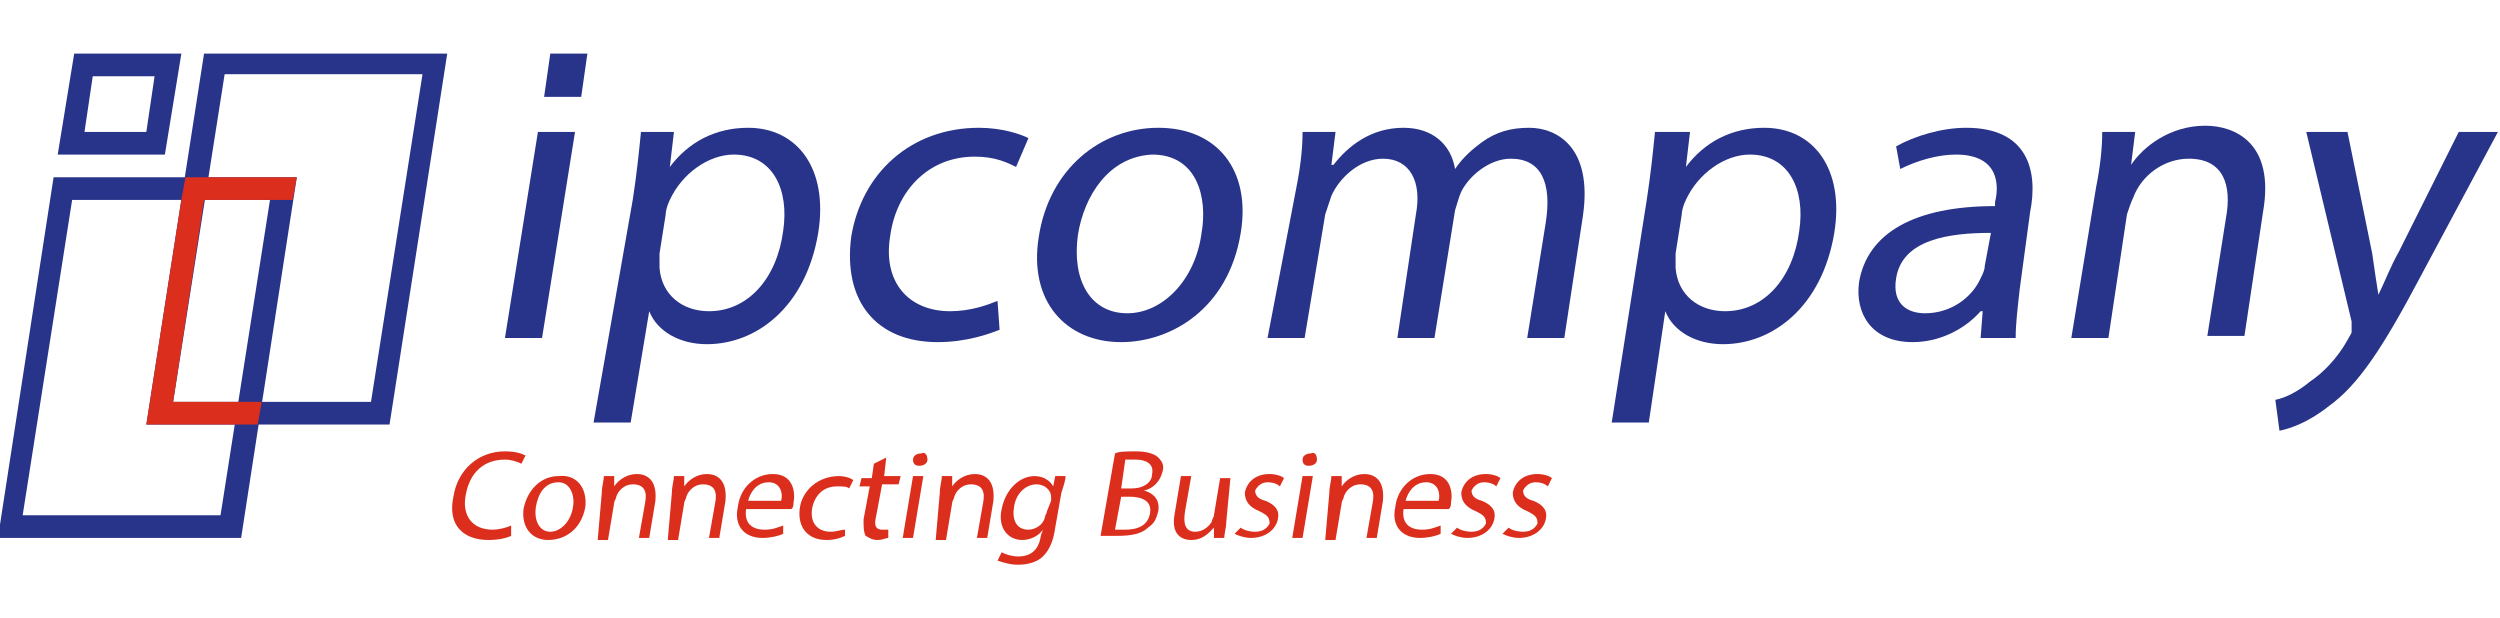 <?xml version="1.0" encoding="utf-8"?>
<!-- Generator: Adobe Illustrator 21.0.0, SVG Export Plug-In . SVG Version: 6.00 Build 0)  -->
<svg version="1.1" id="Layer_1" xmlns="http://www.w3.org/2000/svg" xmlns:xlink="http://www.w3.org/1999/xlink" x="0px" y="0px"
	 viewBox="0 0 121.3 30" style="enable-background:new 0 0 121.3 30;" xml:space="preserve">
<style type="text/css">
	.st0{fill:#28348A;}
	.st1{fill:#DC2E1D;}
</style>
<g>
	<path class="st0" d="M11.7,26.1H-0.1L2.6,8.6h11.8L11.7,26.1z M1.1,25h9.6l2.4-15.3H3.5L1.1,25z"/>
	<path class="st0" d="M18.9,20.6H7.1l2.8-18h11.8L18.9,20.6z M8.4,19.5H18l2.5-15.9h-9.6L8.4,19.5z"/>
	<path class="st0" d="M8,7.5H2.8l0.8-4.9h5.2L8,7.5z M4.1,6.4h3l0.4-2.7h-3L4.1,6.4z"/>
	<g>
		<g>
			<path class="st0" d="M30.7,9.7c0.2-1.3,0.3-2.3,0.4-3.3h1.6l-0.2,1.7h0c0.9-1.2,2.2-1.9,3.8-1.9c2.4,0,3.9,2,3.4,5.1
				c-0.6,3.6-3,5.4-5.4,5.4c-1.3,0-2.4-0.6-2.8-1.6h0l-0.9,5.4h-1.8L30.7,9.7z M32,12.3c0,0.3,0,0.5,0,0.7c0.1,1.3,1.1,2.1,2.4,2.1
				c1.9,0,3.3-1.6,3.6-3.9c0.3-2-0.5-3.7-2.4-3.7c-1.2,0-2.5,0.9-3.1,2.2c-0.1,0.2-0.2,0.5-0.2,0.7L32,12.3z"/>
			<path class="st0" d="M48.5,16c-0.5,0.2-1.6,0.6-3,0.6c-3,0-4.6-2-4.2-5.1c0.5-3.1,2.9-5.3,6.2-5.3c1.1,0,2,0.3,2.4,0.5l-0.6,1.4
				c-0.4-0.2-1-0.5-2-0.5c-2.3,0-3.8,1.7-4.1,3.8c-0.4,2.3,0.9,3.7,2.9,3.7c1,0,1.8-0.3,2.3-0.5L48.5,16z"/>
			<path class="st0" d="M60.2,11.3c-0.6,3.7-3.4,5.3-5.8,5.3c-2.7,0-4.5-2-4-5.1c0.5-3.3,3-5.3,5.8-5.3C59.1,6.2,60.7,8.3,60.2,11.3
				z M52.3,11.4c-0.3,2.2,0.6,3.8,2.4,3.8c1.7,0,3.3-1.6,3.6-3.9c0.3-1.7-0.2-3.8-2.4-3.8C53.8,7.6,52.6,9.5,52.3,11.4z"/>
			<path class="st0" d="M62.9,9.1c0.2-1,0.3-1.9,0.3-2.7h1.6L64.6,8h0.1c0.7-0.9,1.8-1.8,3.4-1.8c1.4,0,2.3,0.8,2.5,2h0
				c0.4-0.6,0.9-1,1.3-1.3c0.7-0.5,1.4-0.7,2.3-0.7c1.3,0,3.1,0.9,2.6,4.3l-0.9,5.9h-1.8l0.9-5.6c0.3-1.9-0.2-3.1-1.7-3.1
				c-1,0-2,0.8-2.4,1.6c-0.1,0.2-0.2,0.6-0.3,0.9l-1,6.2h-1.8l0.9-6c0.3-1.6-0.3-2.7-1.6-2.7c-1.1,0-2.1,0.9-2.5,1.8
				c-0.1,0.3-0.2,0.6-0.3,0.9l-1,6h-1.8L62.9,9.1z"/>
			<path class="st0" d="M79.9,9.7c0.2-1.3,0.3-2.3,0.4-3.3H82l-0.2,1.7h0c0.9-1.2,2.2-1.9,3.8-1.9c2.4,0,3.9,2,3.4,5.1
				c-0.6,3.6-3,5.4-5.4,5.4c-1.3,0-2.4-0.6-2.8-1.6h0L80,20.5h-1.8L79.9,9.7z M81.3,12.3c0,0.3,0,0.5,0,0.7c0.1,1.3,1.1,2.1,2.4,2.1
				c1.9,0,3.3-1.6,3.6-3.9c0.3-2-0.5-3.7-2.4-3.7c-1.2,0-2.5,0.9-3.1,2.2c-0.1,0.2-0.2,0.5-0.2,0.7L81.3,12.3z"/>
			<path class="st0" d="M96.1,16.4l0.1-1.3h-0.1c-0.7,0.8-1.9,1.5-3.3,1.5c-2,0-2.8-1.4-2.6-2.9c0.4-2.4,2.7-3.7,6.6-3.7l0-0.2
				C97,9,97,7.5,94.9,7.5c-0.9,0-1.9,0.3-2.7,0.7L92,7.1c0.9-0.5,2.2-0.9,3.4-0.9c3,0,3.5,2.1,3.1,4.1L98,14
				c-0.1,0.9-0.2,1.7-0.2,2.4H96.1z M96.6,11.3c-2,0-4.3,0.3-4.6,2.2c-0.2,1.2,0.5,1.7,1.4,1.7c1.3,0,2.3-0.8,2.7-1.7
				c0.1-0.2,0.2-0.4,0.2-0.6L96.6,11.3z"/>
			<path class="st0" d="M101.7,9.1c0.2-1,0.3-1.9,0.3-2.7h1.6l-0.2,1.6h0c0.6-0.9,1.9-1.9,3.6-1.9c1.4,0,3.4,0.8,2.8,4.2l-0.9,6
				h-1.8l0.9-5.7c0.3-1.6-0.1-2.9-1.8-2.9c-1.2,0-2.3,0.8-2.7,1.9c-0.1,0.2-0.2,0.5-0.3,0.8l-0.9,6h-1.8L101.7,9.1z"/>
			<path class="st0" d="M113.9,6.4l1.2,5.9c0.1,0.7,0.2,1.4,0.3,2h0c0.3-0.6,0.6-1.4,1-2.1l2.9-5.8h1.9l-3.8,7.1
				c-1.8,3.4-3,5.2-4.4,6.2c-1,0.8-1.9,1.1-2.4,1.2l-0.2-1.5c0.5-0.1,1.1-0.4,1.7-0.9c0.6-0.4,1.3-1.1,1.8-2
				c0.1-0.2,0.2-0.3,0.2-0.4c0-0.1,0-0.2,0-0.5l-2.2-9.2H113.9z"/>
			<path class="st1" d="M24.8,26c-0.2,0.1-0.6,0.2-1.1,0.2c-1.2,0-2-0.7-1.7-2.1c0.2-1.3,1.2-2.2,2.5-2.2c0.5,0,0.8,0.1,1,0.2
				l-0.2,0.4c-0.2-0.1-0.5-0.2-0.8-0.2c-1,0-1.7,0.6-1.9,1.7c-0.2,1,0.3,1.7,1.3,1.7c0.3,0,0.7-0.1,0.9-0.2L24.8,26z"/>
			<path class="st1" d="M28.4,24.6c-0.2,1.1-1,1.6-1.8,1.6c-0.8,0-1.3-0.6-1.2-1.5c0.2-1,0.9-1.6,1.7-1.6C28,23,28.5,23.7,28.4,24.6
				z M26,24.6c-0.1,0.7,0.2,1.2,0.7,1.2c0.5,0,1-0.5,1.1-1.2c0.1-0.5-0.1-1.2-0.7-1.2C26.4,23.4,26.1,24,26,24.6z"/>
			<path class="st1" d="M29.2,23.9c0-0.3,0.1-0.6,0.1-0.8h0.5l0,0.5h0c0.2-0.3,0.6-0.6,1.1-0.6c0.4,0,1,0.2,0.9,1.3l-0.3,1.8h-0.5
				l0.3-1.7c0.1-0.5,0-0.9-0.6-0.9c-0.4,0-0.7,0.3-0.8,0.6c0,0.1-0.1,0.2-0.1,0.3l-0.3,1.8h-0.5L29.2,23.9z"/>
			<path class="st1" d="M32.6,23.9c0-0.3,0.1-0.6,0.1-0.8h0.5l0,0.5h0c0.2-0.3,0.6-0.6,1.1-0.6c0.4,0,1,0.2,0.9,1.3l-0.3,1.8h-0.5
				l0.3-1.7c0.1-0.5,0-0.9-0.6-0.9c-0.4,0-0.7,0.3-0.8,0.6c0,0.1-0.1,0.2-0.1,0.3l-0.3,1.8h-0.5L32.6,23.9z"/>
			<path class="st1" d="M36.2,24.7c-0.1,0.7,0.3,1,0.9,1c0.4,0,0.6-0.1,0.9-0.2l0,0.4c-0.2,0.1-0.6,0.2-1,0.2
				c-0.9,0-1.4-0.6-1.2-1.5c0.1-0.9,0.8-1.6,1.7-1.6c1,0,1.1,0.9,1,1.4c0,0.1,0,0.2-0.1,0.3H36.2z M37.9,24.3c0.1-0.3,0-0.9-0.6-0.9
				c-0.6,0-0.9,0.5-1,0.9H37.9z"/>
			<path class="st1" d="M41,26c-0.2,0.1-0.5,0.2-0.9,0.2c-0.9,0-1.4-0.6-1.3-1.5c0.1-0.9,0.9-1.6,1.9-1.6c0.3,0,0.6,0.1,0.7,0.2
				l-0.2,0.4c-0.1-0.1-0.3-0.1-0.6-0.1c-0.7,0-1.1,0.5-1.2,1.1c-0.1,0.7,0.3,1.1,0.9,1.1c0.3,0,0.5-0.1,0.7-0.1L41,26z"/>
			<path class="st1" d="M43,22.2l-0.1,0.9h0.8l-0.1,0.4h-0.8l-0.3,1.6c-0.1,0.4,0,0.6,0.3,0.6c0.1,0,0.3,0,0.3,0l0,0.4
				c-0.1,0-0.3,0.1-0.5,0.1c-0.3,0-0.4-0.1-0.6-0.2c-0.1-0.2-0.1-0.4-0.1-0.8l0.3-1.6h-0.5l0.1-0.4h0.5l0.1-0.7L43,22.2z"/>
			<path class="st1" d="M43.8,26.1l0.5-3h0.5l-0.5,3H43.8z M45,22.3c0,0.2-0.2,0.3-0.4,0.3c-0.2,0-0.3-0.1-0.3-0.3
				c0-0.2,0.2-0.3,0.4-0.3C44.9,21.9,45,22.1,45,22.3z"/>
			<path class="st1" d="M45.6,23.9c0-0.3,0.1-0.6,0.1-0.8h0.5l0,0.5h0c0.2-0.3,0.6-0.6,1.1-0.6c0.4,0,1,0.2,0.9,1.3l-0.3,1.8h-0.5
				l0.3-1.7c0.1-0.5,0-0.9-0.6-0.9c-0.4,0-0.7,0.3-0.8,0.6c0,0.1-0.1,0.2-0.1,0.3l-0.3,1.8h-0.5L45.6,23.9z"/>
			<path class="st1" d="M51.7,23.1c0,0.2-0.1,0.5-0.2,0.8l-0.3,1.7c-0.1,0.7-0.3,1.1-0.6,1.4c-0.3,0.3-0.8,0.4-1.2,0.4
				c-0.4,0-0.7-0.1-1-0.2l0.2-0.4c0.2,0.1,0.5,0.2,0.8,0.2c0.6,0,1-0.3,1.1-1l0.1-0.3h0c-0.2,0.3-0.6,0.5-1,0.5
				c-0.7,0-1.2-0.6-1-1.5c0.2-1,0.9-1.6,1.6-1.6c0.5,0,0.8,0.3,0.9,0.5h0l0.1-0.5H51.7z M51,24.3c0-0.1,0-0.2,0-0.2
				c0-0.3-0.3-0.6-0.7-0.6c-0.5,0-1,0.4-1.1,1.1c-0.1,0.6,0.1,1.1,0.7,1.1c0.3,0,0.7-0.2,0.8-0.6c0-0.1,0.1-0.2,0.1-0.3L51,24.3z"/>
			<path class="st1" d="M54.1,22c0.2-0.1,0.6-0.1,1-0.1c0.5,0,0.9,0.1,1.1,0.3c0.2,0.2,0.3,0.4,0.2,0.7c-0.1,0.4-0.4,0.8-0.9,0.9
				l0,0c0.4,0.1,0.8,0.4,0.7,1c-0.1,0.4-0.2,0.6-0.5,0.8c-0.3,0.3-0.8,0.4-1.5,0.4c-0.4,0-0.7,0-0.8,0L54.1,22z M54.1,25.7
				c0.1,0,0.3,0,0.5,0c0.6,0,1.1-0.2,1.2-0.8c0.1-0.6-0.4-0.8-1-0.8h-0.4L54.1,25.7z M54.4,23.7h0.5c0.6,0,1-0.3,1-0.7
				c0.1-0.5-0.3-0.7-0.8-0.7c-0.2,0-0.4,0-0.5,0L54.4,23.7z"/>
			<path class="st1" d="M59.5,25.3c0,0.3-0.1,0.6-0.1,0.8h-0.5l0-0.5h0c-0.2,0.2-0.5,0.6-1.1,0.6c-0.5,0-1-0.3-0.8-1.3l0.3-1.8h0.5
				l-0.3,1.7c-0.1,0.6,0,1,0.5,1c0.4,0,0.7-0.3,0.8-0.5c0-0.1,0.1-0.2,0.1-0.3l0.3-1.8h0.5L59.5,25.3z"/>
			<path class="st1" d="M60.2,25.6c0.1,0.1,0.4,0.2,0.7,0.2c0.4,0,0.6-0.2,0.7-0.4c0-0.3-0.1-0.4-0.5-0.6c-0.5-0.2-0.7-0.5-0.7-0.9
				c0.1-0.5,0.5-0.9,1.2-0.9c0.3,0,0.6,0.1,0.7,0.2l-0.2,0.4c-0.1-0.1-0.3-0.2-0.6-0.2c-0.3,0-0.5,0.2-0.6,0.4
				c0,0.2,0.1,0.4,0.5,0.5c0.5,0.2,0.7,0.5,0.6,0.9c-0.1,0.5-0.6,0.9-1.3,0.9c-0.3,0-0.6-0.1-0.8-0.2L60.2,25.6z"/>
			<path class="st1" d="M62.7,26.1l0.5-3h0.5l-0.5,3H62.7z M63.9,22.3c0,0.2-0.2,0.3-0.4,0.3c-0.2,0-0.3-0.1-0.3-0.3
				c0-0.2,0.2-0.3,0.4-0.3C63.8,21.9,63.9,22.1,63.9,22.3z"/>
			<path class="st1" d="M64.5,23.9c0-0.3,0.1-0.6,0.1-0.8h0.5l0,0.5h0c0.2-0.3,0.6-0.6,1.1-0.6c0.4,0,1,0.2,0.9,1.3l-0.3,1.8h-0.5
				l0.3-1.7c0.1-0.5,0-0.9-0.6-0.9c-0.4,0-0.7,0.3-0.8,0.6c0,0.1-0.1,0.2-0.1,0.3l-0.3,1.8h-0.5L64.5,23.9z"/>
			<path class="st1" d="M68.1,24.7c-0.1,0.7,0.3,1,0.9,1c0.4,0,0.6-0.1,0.9-0.2l0,0.4c-0.2,0.1-0.6,0.2-1,0.2
				c-0.9,0-1.4-0.6-1.2-1.5c0.1-0.9,0.8-1.6,1.7-1.6c1,0,1.1,0.9,1,1.4c0,0.1,0,0.2-0.1,0.3H68.1z M69.8,24.3c0.1-0.3,0-0.9-0.6-0.9
				c-0.6,0-0.9,0.5-1,0.9H69.8z"/>
			<path class="st1" d="M70.7,25.6c0.1,0.1,0.4,0.2,0.7,0.2c0.4,0,0.6-0.2,0.7-0.4c0-0.3-0.1-0.4-0.5-0.6c-0.5-0.2-0.7-0.5-0.7-0.9
				c0.1-0.5,0.5-0.9,1.2-0.9c0.3,0,0.6,0.1,0.7,0.2l-0.2,0.4c-0.1-0.1-0.3-0.2-0.6-0.2c-0.3,0-0.5,0.2-0.6,0.4
				c0,0.2,0.1,0.4,0.5,0.5c0.5,0.2,0.7,0.5,0.6,0.9c-0.1,0.5-0.6,0.9-1.3,0.9c-0.3,0-0.6-0.1-0.8-0.2L70.7,25.6z"/>
			<path class="st1" d="M73.2,25.6c0.1,0.1,0.4,0.2,0.7,0.2c0.4,0,0.6-0.2,0.7-0.4c0-0.3-0.1-0.4-0.5-0.6c-0.5-0.2-0.7-0.5-0.7-0.9
				c0.1-0.5,0.5-0.9,1.2-0.9c0.3,0,0.6,0.1,0.7,0.2l-0.2,0.4c-0.1-0.1-0.3-0.2-0.6-0.2c-0.3,0-0.5,0.2-0.6,0.4
				c0,0.2,0.1,0.4,0.5,0.5c0.5,0.2,0.7,0.5,0.6,0.9c-0.1,0.5-0.6,0.9-1.3,0.9c-0.3,0-0.6-0.1-0.8-0.2L73.2,25.6z"/>
		</g>
		<g>
			<polygon class="st0" points="26.1,6.4 24.5,16.4 26.3,16.4 27.9,6.4 			"/>
			<g>
				<polygon class="st0" points="26.7,2.6 26.4,4.7 28.2,4.7 28.5,2.6 				"/>
			</g>
		</g>
	</g>
	<polygon class="st1" points="14.2,9.7 14.4,8.6 10.1,8.6 9,8.6 8.8,9.7 8.8,9.7 7.1,20.6 8.2,20.6 12.5,20.6 12.7,19.5 8.4,19.5 
		9.9,9.7 	"/>
</g>
</svg>
